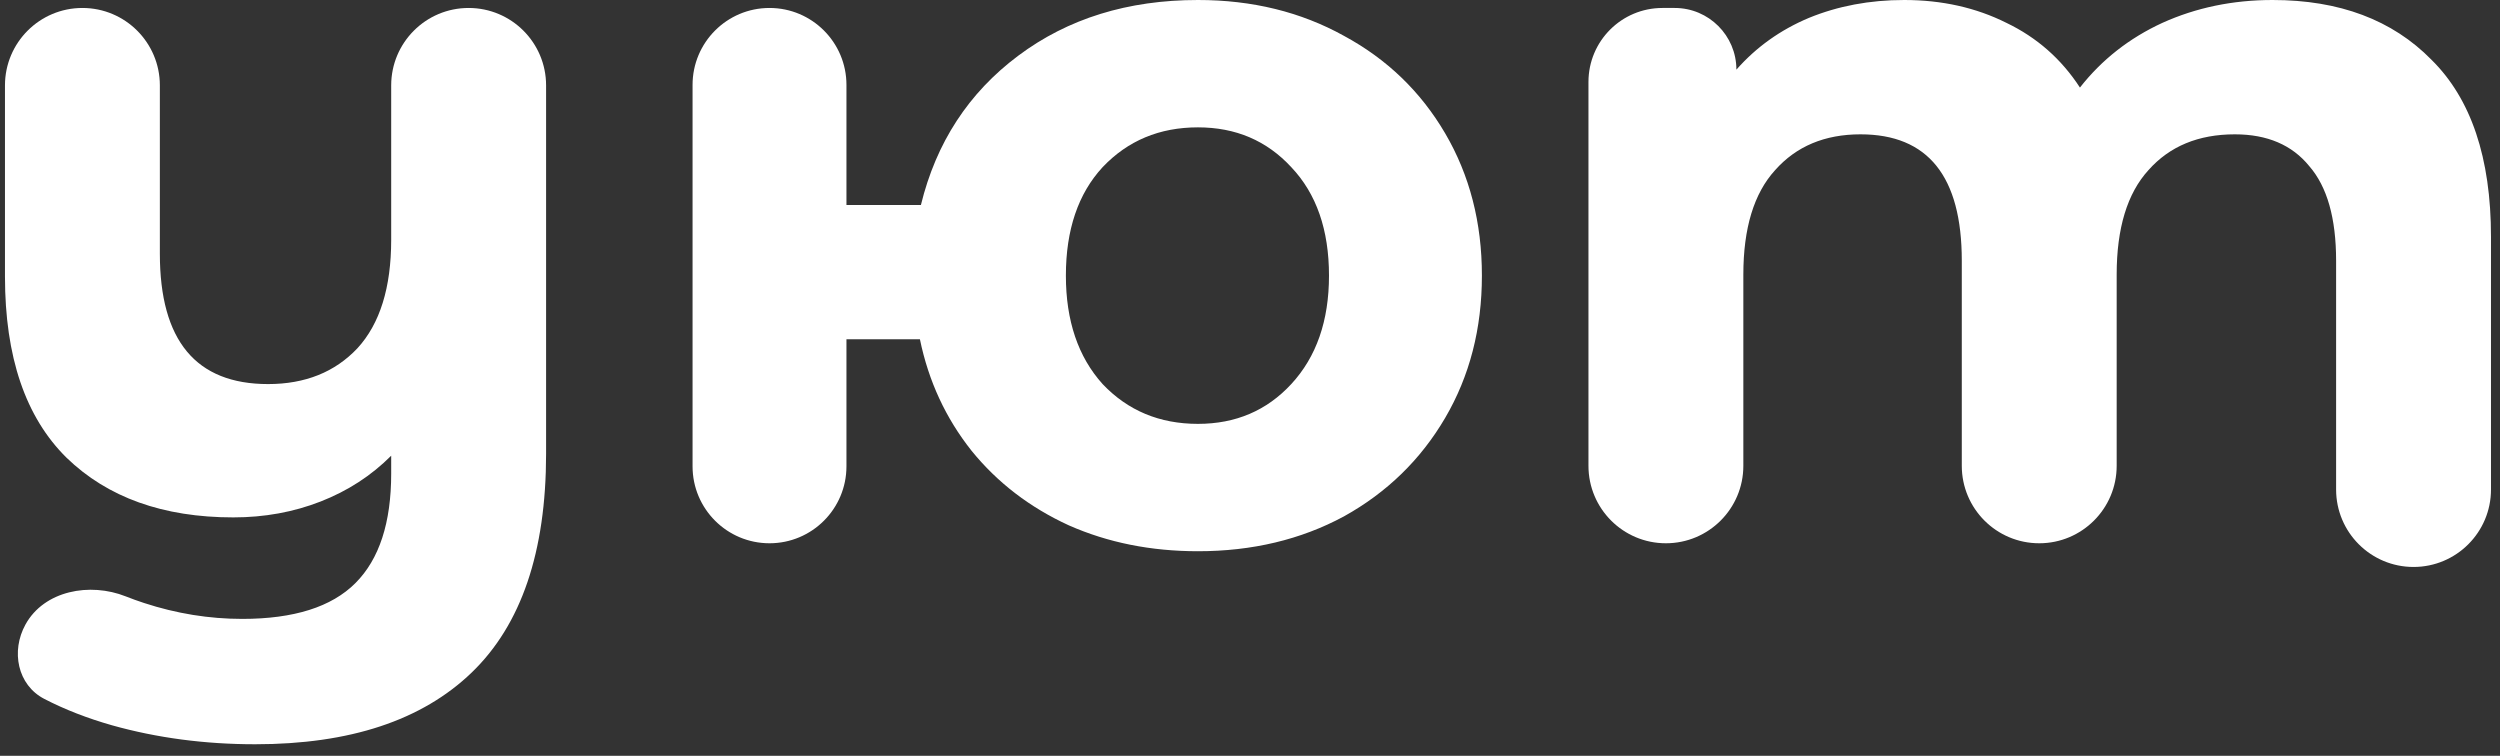 <?xml version="1.0" encoding="UTF-8"?> <svg xmlns="http://www.w3.org/2000/svg" width="172" height="52" viewBox="0 0 172 52" fill="none"><rect x="0" y="0" width="172" height="52" fill="#333333" stroke="none"/><path d="M32.242 0.548C35.185 0.548 37.571 2.933 37.571 5.876V31.216C37.571 37.97 35.863 42.99 32.447 46.276C29.032 49.562 24.068 51.205 17.556 51.205C14.095 51.205 10.816 50.771 7.719 49.904C6.014 49.42 4.458 48.814 3.052 48.087C1.195 47.128 0.743 44.795 1.753 42.965V42.965C3.043 40.63 6.18 40.048 8.659 41.034C9.062 41.194 9.477 41.344 9.905 41.484C12.136 42.215 14.391 42.58 16.668 42.58C20.22 42.58 22.816 41.758 24.455 40.115C26.095 38.472 26.914 35.962 26.914 32.585V31.353C25.548 32.722 23.931 33.772 22.064 34.502C20.197 35.232 18.193 35.597 16.053 35.597C11.226 35.597 7.4 34.228 4.577 31.49C1.753 28.706 0.342 24.553 0.342 19.031V5.876C0.342 2.933 2.727 0.548 5.67 0.548V0.548C8.612 0.548 10.998 2.933 10.998 5.876V17.456C10.998 23.435 13.48 26.424 18.444 26.424C20.994 26.424 23.043 25.602 24.592 23.96C26.14 22.271 26.914 19.784 26.914 16.498V5.876C26.914 2.933 29.3 0.548 32.242 0.548V0.548Z" fill="white"></path><path d="M82.418 0C86.152 0 89.499 0.821 92.46 2.464C95.42 4.062 97.742 6.298 99.427 9.173C101.112 12.048 101.955 15.311 101.955 18.962C101.955 22.613 101.112 25.876 99.427 28.752C97.742 31.627 95.42 33.886 92.46 35.529C89.499 37.126 86.152 37.925 82.418 37.925C79.185 37.925 76.225 37.331 73.538 36.145C70.851 34.913 68.619 33.201 66.843 31.011C65.067 28.774 63.883 26.219 63.291 23.343H58.236V32.083C58.236 35.007 55.866 37.377 52.942 37.377V37.377C50.018 37.377 47.648 35.007 47.648 32.083V5.842C47.648 2.918 50.018 0.548 52.942 0.548V0.548C55.866 0.548 58.236 2.918 58.236 5.842V14.102H63.359C64.407 9.812 66.638 6.389 70.054 3.834C73.469 1.278 77.591 0 82.418 0ZM82.418 29.162C85.014 29.162 87.154 28.25 88.839 26.424C90.57 24.553 91.435 22.066 91.435 18.962C91.435 15.813 90.57 13.326 88.839 11.501C87.154 9.675 85.014 8.762 82.418 8.762C79.777 8.762 77.591 9.675 75.86 11.501C74.175 13.326 73.333 15.813 73.333 18.962C73.333 22.066 74.175 24.553 75.86 26.424C77.591 28.25 79.777 29.162 82.418 29.162Z" fill="white"></path><path d="M156.352 0C160.951 0 164.594 1.369 167.281 4.107C170.014 6.8 171.38 10.862 171.38 16.293V33.679C171.38 36.621 168.994 39.007 166.052 39.007V39.007C163.109 39.007 160.724 36.621 160.724 33.679V17.935C160.724 15.015 160.109 12.847 158.879 11.432C157.695 9.972 155.987 9.242 153.756 9.242C151.251 9.242 149.27 10.063 147.813 11.706C146.356 13.303 145.627 15.699 145.627 18.894V32.049C145.627 34.991 143.241 37.377 140.299 37.377V37.377C137.356 37.377 134.971 34.991 134.971 32.049V17.935C134.971 12.139 132.648 9.242 128.003 9.242C125.544 9.242 123.586 10.063 122.128 11.706C120.671 13.303 119.942 15.699 119.942 18.894V32.049C119.942 34.991 117.557 37.377 114.614 37.377V37.377C111.671 37.377 109.286 34.991 109.286 32.049V5.637C109.286 2.826 111.564 0.548 114.375 0.548H115.22C117.564 0.548 119.464 2.448 119.464 4.792V4.792C120.83 3.24 122.493 2.054 124.451 1.232C126.455 0.411 128.64 0 131.009 0C133.604 0 135.95 0.525 138.045 1.574C140.139 2.579 141.824 4.062 143.1 6.024C144.602 4.107 146.492 2.624 148.769 1.574C151.092 0.525 153.619 0 156.352 0Z" fill="white"></path></svg> 